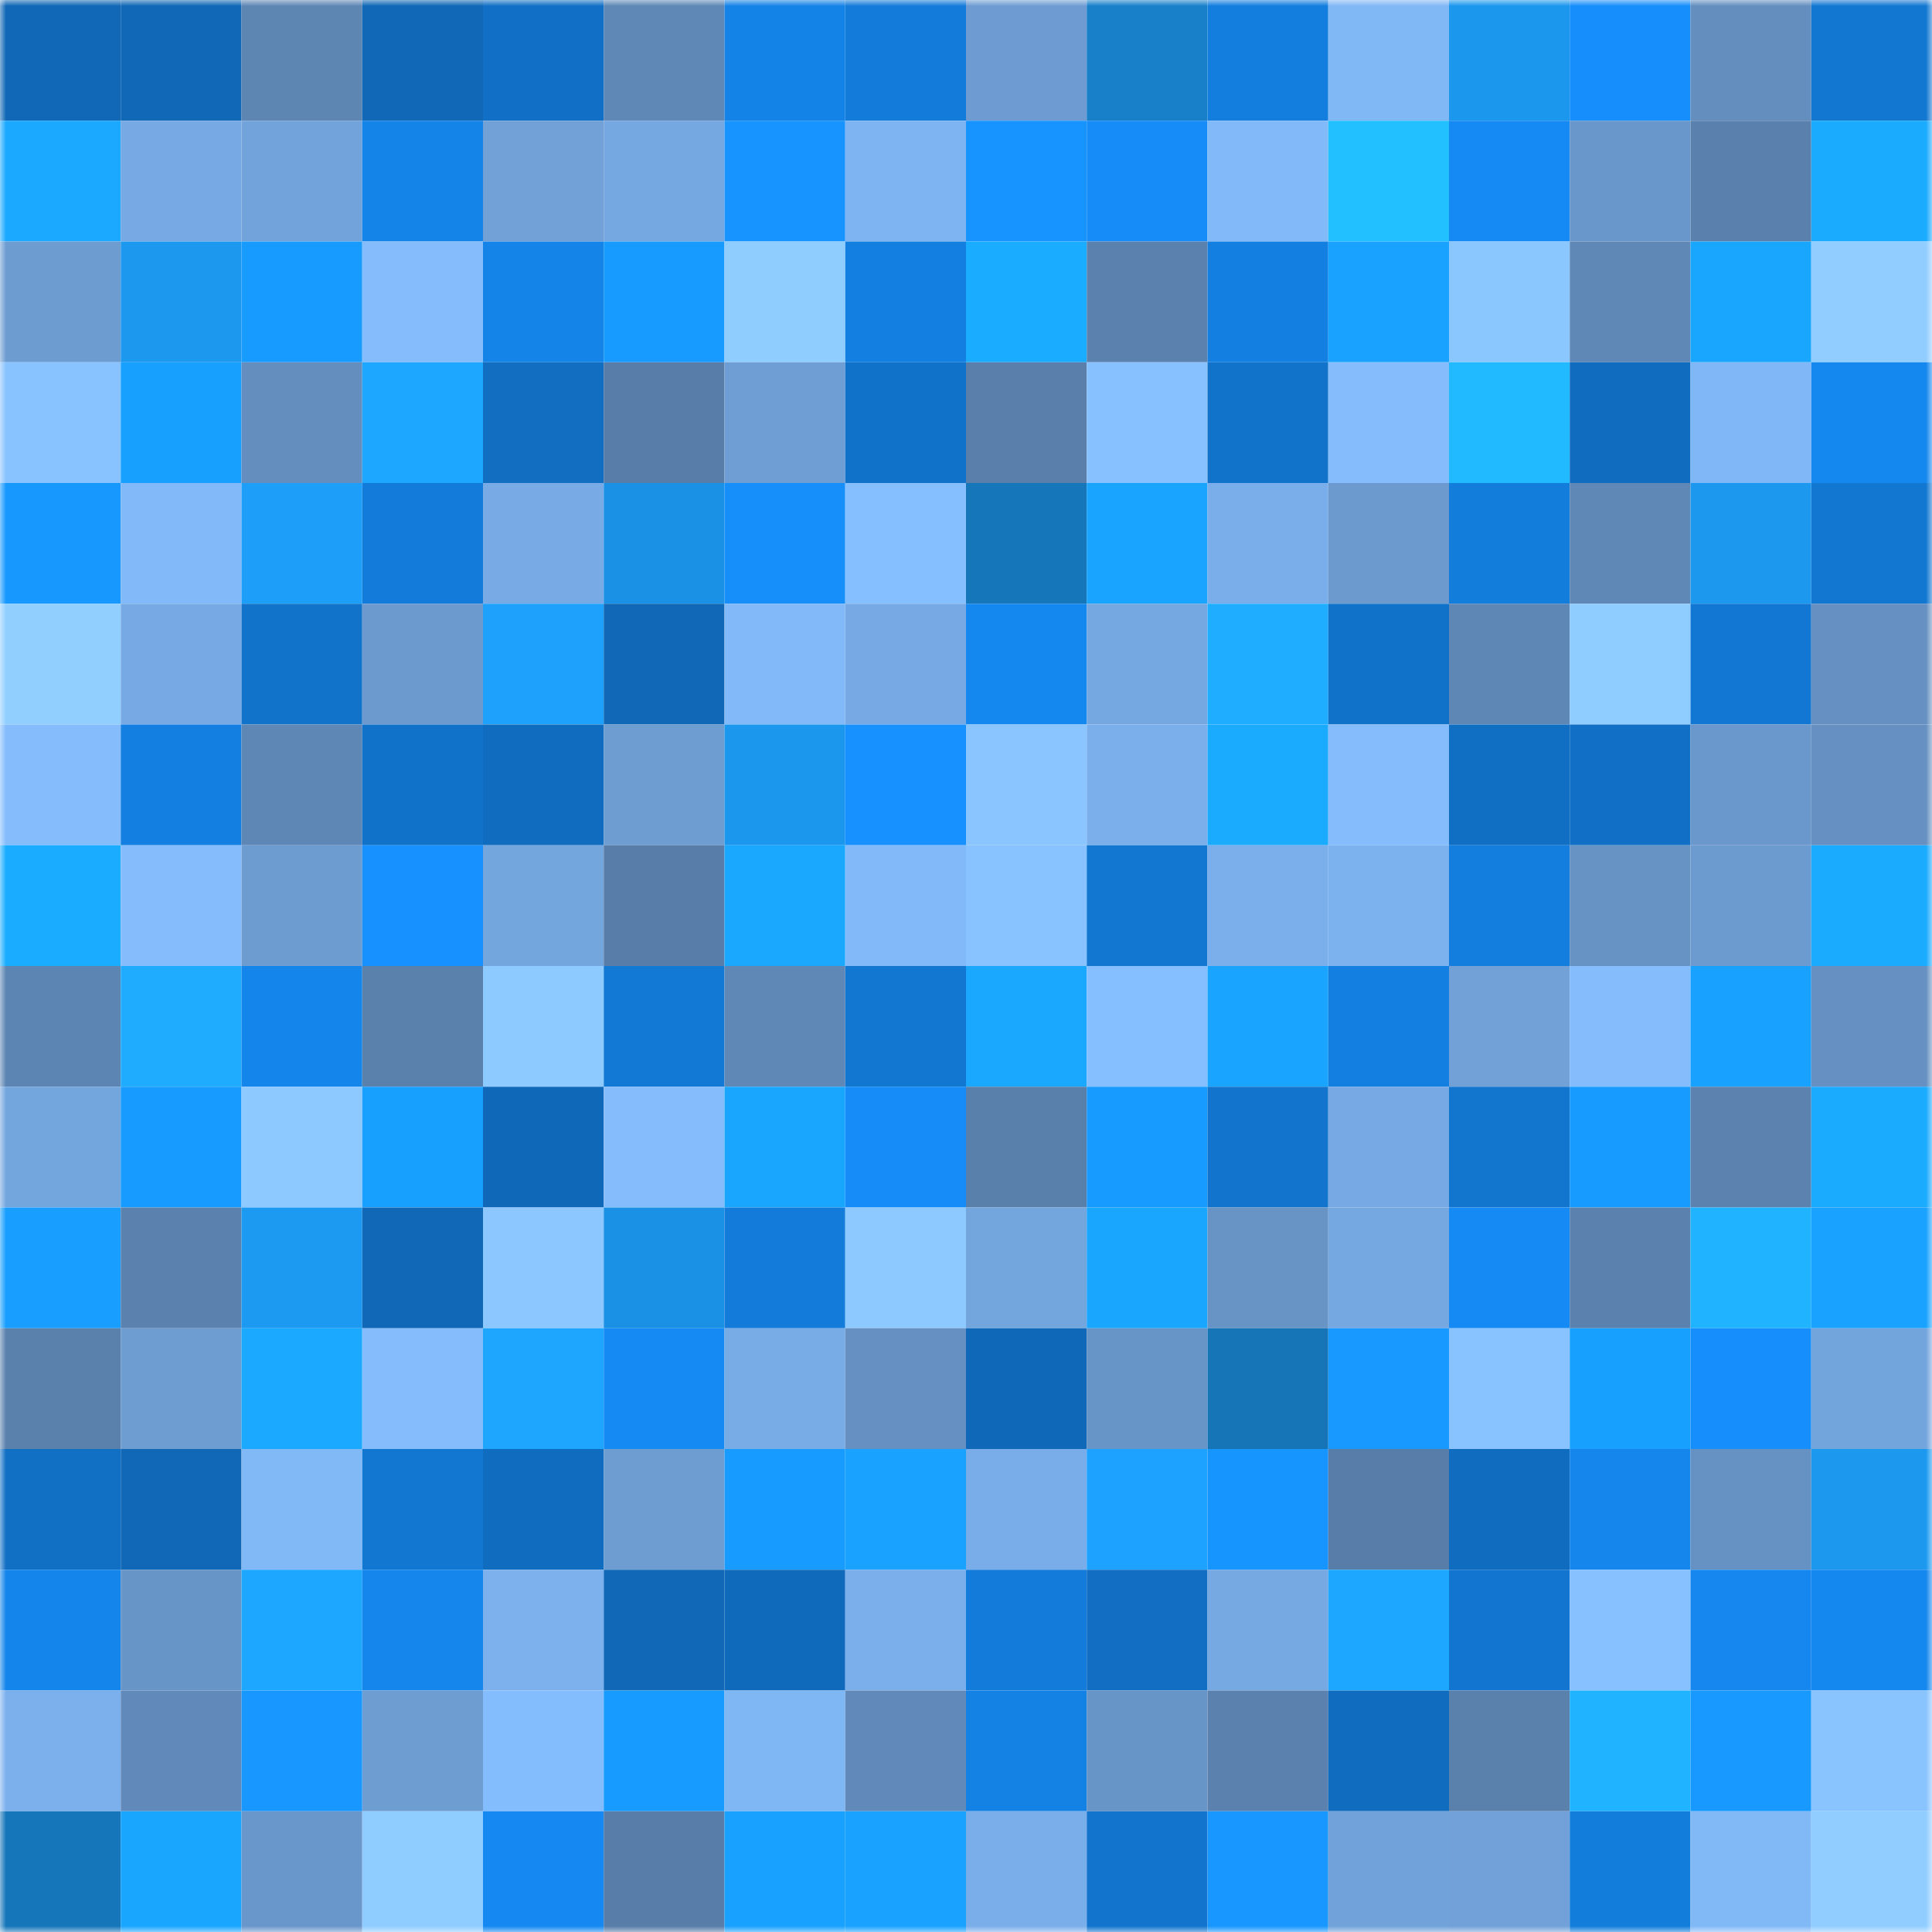 <svg viewBox="0 0 160 160" fill="none" role="img" xmlns="http://www.w3.org/2000/svg" width="240" height="240" name="ens%2Ccherishball.eth"><mask id="992648012" mask-type="alpha" maskUnits="userSpaceOnUse" x="0" y="0" width="160" height="160"><rect width="160" height="160" fill="#FFFFFF"></rect></mask><g mask="url(#992648012)"><rect x="0" y="0" width="10" height="10" fill="#1068b6"></rect><rect x="10" y="0" width="10" height="10" fill="#1068b6"></rect><rect x="20" y="0" width="10" height="10" fill="#5e86b3"></rect><rect x="30" y="0" width="10" height="10" fill="#1068b6"></rect><rect x="40" y="0" width="10" height="10" fill="#1170c5"></rect><rect x="50" y="0" width="10" height="10" fill="#5f88b6"></rect><rect x="60" y="0" width="10" height="10" fill="#1483e7"></rect><rect x="70" y="0" width="10" height="10" fill="#137bd9"></rect><rect x="80" y="0" width="10" height="10" fill="#6e9cd2"></rect><rect x="90" y="0" width="10" height="10" fill="#1780c9"></rect><rect x="100" y="0" width="10" height="10" fill="#137ede"></rect><rect x="110" y="0" width="10" height="10" fill="#80b7f5"></rect><rect x="120" y="0" width="10" height="10" fill="#1b97ed"></rect><rect x="130" y="0" width="10" height="10" fill="#168efb"></rect><rect x="140" y="0" width="10" height="10" fill="#638ebe"></rect><rect x="150" y="0" width="10" height="10" fill="#1277d1"></rect><rect x="0" y="10" width="10" height="10" fill="#1aa9ff"></rect><rect x="10" y="10" width="10" height="10" fill="#77aae4"></rect><rect x="20" y="10" width="10" height="10" fill="#72a3db"></rect><rect x="30" y="10" width="10" height="10" fill="#1484e8"></rect><rect x="40" y="10" width="10" height="10" fill="#71a1d7"></rect><rect x="50" y="10" width="10" height="10" fill="#75a7e0"></rect><rect x="60" y="10" width="10" height="10" fill="#1794ff"></rect><rect x="70" y="10" width="10" height="10" fill="#7eb4f2"></rect><rect x="80" y="10" width="10" height="10" fill="#1794ff"></rect><rect x="90" y="10" width="10" height="10" fill="#158cf7"></rect><rect x="100" y="10" width="10" height="10" fill="#82baf9"></rect><rect x="110" y="10" width="10" height="10" fill="#23c0ff"></rect><rect x="120" y="10" width="10" height="10" fill="#158af4"></rect><rect x="130" y="10" width="10" height="10" fill="#6a97cb"></rect><rect x="140" y="10" width="10" height="10" fill="#5a81ad"></rect><rect x="150" y="10" width="10" height="10" fill="#1aabff"></rect><rect x="0" y="20" width="10" height="10" fill="#6d9cd1"></rect><rect x="10" y="20" width="10" height="10" fill="#1c99ef"></rect><rect x="20" y="20" width="10" height="10" fill="#189bff"></rect><rect x="30" y="20" width="10" height="10" fill="#84bcfc"></rect><rect x="40" y="20" width="10" height="10" fill="#1484e8"></rect><rect x="50" y="20" width="10" height="10" fill="#189bff"></rect><rect x="60" y="20" width="10" height="10" fill="#90cdff"></rect><rect x="70" y="20" width="10" height="10" fill="#137fe0"></rect><rect x="80" y="20" width="10" height="10" fill="#1aadff"></rect><rect x="90" y="20" width="10" height="10" fill="#5b82af"></rect><rect x="100" y="20" width="10" height="10" fill="#1380e1"></rect><rect x="110" y="20" width="10" height="10" fill="#19a2ff"></rect><rect x="120" y="20" width="10" height="10" fill="#8bc7ff"></rect><rect x="130" y="20" width="10" height="10" fill="#5f88b6"></rect><rect x="140" y="20" width="10" height="10" fill="#19a6ff"></rect><rect x="150" y="20" width="10" height="10" fill="#91ceff"></rect><rect x="0" y="30" width="10" height="10" fill="#89c3ff"></rect><rect x="10" y="30" width="10" height="10" fill="#18a0ff"></rect><rect x="20" y="30" width="10" height="10" fill="#638ebe"></rect><rect x="30" y="30" width="10" height="10" fill="#1ea7ff"></rect><rect x="40" y="30" width="10" height="10" fill="#116ec1"></rect><rect x="50" y="30" width="10" height="10" fill="#587da8"></rect><rect x="60" y="30" width="10" height="10" fill="#6f9ed4"></rect><rect x="70" y="30" width="10" height="10" fill="#1172c9"></rect><rect x="80" y="30" width="10" height="10" fill="#597faa"></rect><rect x="90" y="30" width="10" height="10" fill="#87c1ff"></rect><rect x="100" y="30" width="10" height="10" fill="#1173ca"></rect><rect x="110" y="30" width="10" height="10" fill="#84bcfc"></rect><rect x="120" y="30" width="10" height="10" fill="#21b9ff"></rect><rect x="130" y="30" width="10" height="10" fill="#106cbe"></rect><rect x="140" y="30" width="10" height="10" fill="#80b7f6"></rect><rect x="150" y="30" width="10" height="10" fill="#1588ef"></rect><rect x="0" y="40" width="10" height="10" fill="#1798ff"></rect><rect x="10" y="40" width="10" height="10" fill="#82baf9"></rect><rect x="20" y="40" width="10" height="10" fill="#1d9ff9"></rect><rect x="30" y="40" width="10" height="10" fill="#137bd9"></rect><rect x="40" y="40" width="10" height="10" fill="#78abe5"></rect><rect x="50" y="40" width="10" height="10" fill="#1a91e4"></rect><rect x="60" y="40" width="10" height="10" fill="#168ffb"></rect><rect x="70" y="40" width="10" height="10" fill="#86bfff"></rect><rect x="80" y="40" width="10" height="10" fill="#1576b9"></rect><rect x="90" y="40" width="10" height="10" fill="#19a4ff"></rect><rect x="100" y="40" width="10" height="10" fill="#7aaeea"></rect><rect x="110" y="40" width="10" height="10" fill="#6c9acf"></rect><rect x="120" y="40" width="10" height="10" fill="#137ddc"></rect><rect x="130" y="40" width="10" height="10" fill="#5f88b6"></rect><rect x="140" y="40" width="10" height="10" fill="#1c99ef"></rect><rect x="150" y="40" width="10" height="10" fill="#1277d1"></rect><rect x="0" y="50" width="10" height="10" fill="#91cfff"></rect><rect x="10" y="50" width="10" height="10" fill="#77aae4"></rect><rect x="20" y="50" width="10" height="10" fill="#1173ca"></rect><rect x="30" y="50" width="10" height="10" fill="#6c9acf"></rect><rect x="40" y="50" width="10" height="10" fill="#1da1fc"></rect><rect x="50" y="50" width="10" height="10" fill="#1068b6"></rect><rect x="60" y="50" width="10" height="10" fill="#82b9f8"></rect><rect x="70" y="50" width="10" height="10" fill="#77aae4"></rect><rect x="80" y="50" width="10" height="10" fill="#1588ef"></rect><rect x="90" y="50" width="10" height="10" fill="#75a7e0"></rect><rect x="100" y="50" width="10" height="10" fill="#1faeff"></rect><rect x="110" y="50" width="10" height="10" fill="#1172c9"></rect><rect x="120" y="50" width="10" height="10" fill="#5f87b5"></rect><rect x="130" y="50" width="10" height="10" fill="#8fccff"></rect><rect x="140" y="50" width="10" height="10" fill="#1277d2"></rect><rect x="150" y="50" width="10" height="10" fill="#6590c1"></rect><rect x="0" y="60" width="10" height="10" fill="#84bcfc"></rect><rect x="10" y="60" width="10" height="10" fill="#137fe0"></rect><rect x="20" y="60" width="10" height="10" fill="#5f87b6"></rect><rect x="30" y="60" width="10" height="10" fill="#1172c9"></rect><rect x="40" y="60" width="10" height="10" fill="#106cbf"></rect><rect x="50" y="60" width="10" height="10" fill="#6e9dd2"></rect><rect x="60" y="60" width="10" height="10" fill="#1b97ed"></rect><rect x="70" y="60" width="10" height="10" fill="#1691ff"></rect><rect x="80" y="60" width="10" height="10" fill="#8ac5ff"></rect><rect x="90" y="60" width="10" height="10" fill="#7bafeb"></rect><rect x="100" y="60" width="10" height="10" fill="#1aabff"></rect><rect x="110" y="60" width="10" height="10" fill="#84bcfc"></rect><rect x="120" y="60" width="10" height="10" fill="#116fc3"></rect><rect x="130" y="60" width="10" height="10" fill="#1170c5"></rect><rect x="140" y="60" width="10" height="10" fill="#6b98cc"></rect><rect x="150" y="60" width="10" height="10" fill="#6590c1"></rect><rect x="0" y="70" width="10" height="10" fill="#1aadff"></rect><rect x="10" y="70" width="10" height="10" fill="#84bcfc"></rect><rect x="20" y="70" width="10" height="10" fill="#6d9cd1"></rect><rect x="30" y="70" width="10" height="10" fill="#1691ff"></rect><rect x="40" y="70" width="10" height="10" fill="#74a6de"></rect><rect x="50" y="70" width="10" height="10" fill="#587da8"></rect><rect x="60" y="70" width="10" height="10" fill="#1aa8ff"></rect><rect x="70" y="70" width="10" height="10" fill="#82baf9"></rect><rect x="80" y="70" width="10" height="10" fill="#88c2ff"></rect><rect x="90" y="70" width="10" height="10" fill="#1277d1"></rect><rect x="100" y="70" width="10" height="10" fill="#7bafeb"></rect><rect x="110" y="70" width="10" height="10" fill="#7cb2ee"></rect><rect x="120" y="70" width="10" height="10" fill="#137ede"></rect><rect x="130" y="70" width="10" height="10" fill="#6692c4"></rect><rect x="140" y="70" width="10" height="10" fill="#6c9bd0"></rect><rect x="150" y="70" width="10" height="10" fill="#1aabff"></rect><rect x="0" y="80" width="10" height="10" fill="#5d85b3"></rect><rect x="10" y="80" width="10" height="10" fill="#1facff"></rect><rect x="20" y="80" width="10" height="10" fill="#1485ea"></rect><rect x="30" y="80" width="10" height="10" fill="#5a80ac"></rect><rect x="40" y="80" width="10" height="10" fill="#8dcaff"></rect><rect x="50" y="80" width="10" height="10" fill="#1279d5"></rect><rect x="60" y="80" width="10" height="10" fill="#5f88b6"></rect><rect x="70" y="80" width="10" height="10" fill="#1277d1"></rect><rect x="80" y="80" width="10" height="10" fill="#1aa8ff"></rect><rect x="90" y="80" width="10" height="10" fill="#86bfff"></rect><rect x="100" y="80" width="10" height="10" fill="#19a5ff"></rect><rect x="110" y="80" width="10" height="10" fill="#137fe0"></rect><rect x="120" y="80" width="10" height="10" fill="#71a1d7"></rect><rect x="130" y="80" width="10" height="10" fill="#84bcfc"></rect><rect x="140" y="80" width="10" height="10" fill="#19a1ff"></rect><rect x="150" y="80" width="10" height="10" fill="#6590c1"></rect><rect x="0" y="90" width="10" height="10" fill="#74a6de"></rect><rect x="10" y="90" width="10" height="10" fill="#189bff"></rect><rect x="20" y="90" width="10" height="10" fill="#8dc9ff"></rect><rect x="30" y="90" width="10" height="10" fill="#18a0ff"></rect><rect x="40" y="90" width="10" height="10" fill="#1068b8"></rect><rect x="50" y="90" width="10" height="10" fill="#84bcfc"></rect><rect x="60" y="90" width="10" height="10" fill="#19a6ff"></rect><rect x="70" y="90" width="10" height="10" fill="#158cf7"></rect><rect x="80" y="90" width="10" height="10" fill="#5980ab"></rect><rect x="90" y="90" width="10" height="10" fill="#189bff"></rect><rect x="100" y="90" width="10" height="10" fill="#1274cd"></rect><rect x="110" y="90" width="10" height="10" fill="#77aae4"></rect><rect x="120" y="90" width="10" height="10" fill="#1275ce"></rect><rect x="130" y="90" width="10" height="10" fill="#189bff"></rect><rect x="140" y="90" width="10" height="10" fill="#5c83af"></rect><rect x="150" y="90" width="10" height="10" fill="#1aabff"></rect><rect x="0" y="100" width="10" height="10" fill="#189eff"></rect><rect x="10" y="100" width="10" height="10" fill="#5b82af"></rect><rect x="20" y="100" width="10" height="10" fill="#1c9af2"></rect><rect x="30" y="100" width="10" height="10" fill="#1068b6"></rect><rect x="40" y="100" width="10" height="10" fill="#8cc8ff"></rect><rect x="50" y="100" width="10" height="10" fill="#1a91e4"></rect><rect x="60" y="100" width="10" height="10" fill="#137cda"></rect><rect x="70" y="100" width="10" height="10" fill="#8dc9ff"></rect><rect x="80" y="100" width="10" height="10" fill="#74a6de"></rect><rect x="90" y="100" width="10" height="10" fill="#19a6ff"></rect><rect x="100" y="100" width="10" height="10" fill="#6793c5"></rect><rect x="110" y="100" width="10" height="10" fill="#75a7e0"></rect><rect x="120" y="100" width="10" height="10" fill="#158af4"></rect><rect x="130" y="100" width="10" height="10" fill="#5b82af"></rect><rect x="140" y="100" width="10" height="10" fill="#20b3ff"></rect><rect x="150" y="100" width="10" height="10" fill="#19a2ff"></rect><rect x="0" y="110" width="10" height="10" fill="#5a80ac"></rect><rect x="10" y="110" width="10" height="10" fill="#6e9dd2"></rect><rect x="20" y="110" width="10" height="10" fill="#1aa9ff"></rect><rect x="30" y="110" width="10" height="10" fill="#84bcfc"></rect><rect x="40" y="110" width="10" height="10" fill="#1ea6ff"></rect><rect x="50" y="110" width="10" height="10" fill="#158af3"></rect><rect x="60" y="110" width="10" height="10" fill="#78ace6"></rect><rect x="70" y="110" width="10" height="10" fill="#6590c1"></rect><rect x="80" y="110" width="10" height="10" fill="#1069b8"></rect><rect x="90" y="110" width="10" height="10" fill="#6895c8"></rect><rect x="100" y="110" width="10" height="10" fill="#1575b7"></rect><rect x="110" y="110" width="10" height="10" fill="#1799ff"></rect><rect x="120" y="110" width="10" height="10" fill="#88c2ff"></rect><rect x="130" y="110" width="10" height="10" fill="#18a0ff"></rect><rect x="140" y="110" width="10" height="10" fill="#168ffc"></rect><rect x="150" y="110" width="10" height="10" fill="#73a5dd"></rect><rect x="0" y="120" width="10" height="10" fill="#116fc4"></rect><rect x="10" y="120" width="10" height="10" fill="#1068b6"></rect><rect x="20" y="120" width="10" height="10" fill="#81b8f6"></rect><rect x="30" y="120" width="10" height="10" fill="#1277d1"></rect><rect x="40" y="120" width="10" height="10" fill="#106cbf"></rect><rect x="50" y="120" width="10" height="10" fill="#6e9dd2"></rect><rect x="60" y="120" width="10" height="10" fill="#189bff"></rect><rect x="70" y="120" width="10" height="10" fill="#19a2ff"></rect><rect x="80" y="120" width="10" height="10" fill="#79ade9"></rect><rect x="90" y="120" width="10" height="10" fill="#1da2ff"></rect><rect x="100" y="120" width="10" height="10" fill="#1795ff"></rect><rect x="110" y="120" width="10" height="10" fill="#587da8"></rect><rect x="120" y="120" width="10" height="10" fill="#106cbe"></rect><rect x="130" y="120" width="10" height="10" fill="#1486ec"></rect><rect x="140" y="120" width="10" height="10" fill="#6691c3"></rect><rect x="150" y="120" width="10" height="10" fill="#1c99ef"></rect><rect x="0" y="130" width="10" height="10" fill="#1485ea"></rect><rect x="10" y="130" width="10" height="10" fill="#6895c8"></rect><rect x="20" y="130" width="10" height="10" fill="#1ea7ff"></rect><rect x="30" y="130" width="10" height="10" fill="#1486ec"></rect><rect x="40" y="130" width="10" height="10" fill="#7cb1ee"></rect><rect x="50" y="130" width="10" height="10" fill="#1068b6"></rect><rect x="60" y="130" width="10" height="10" fill="#106abb"></rect><rect x="70" y="130" width="10" height="10" fill="#7bafeb"></rect><rect x="80" y="130" width="10" height="10" fill="#137cda"></rect><rect x="90" y="130" width="10" height="10" fill="#116ec2"></rect><rect x="100" y="130" width="10" height="10" fill="#76a8e2"></rect><rect x="110" y="130" width="10" height="10" fill="#1ea7ff"></rect><rect x="120" y="130" width="10" height="10" fill="#1275cf"></rect><rect x="130" y="130" width="10" height="10" fill="#87c1ff"></rect><rect x="140" y="130" width="10" height="10" fill="#1587ee"></rect><rect x="150" y="130" width="10" height="10" fill="#1588ef"></rect><rect x="0" y="140" width="10" height="10" fill="#7cb0ed"></rect><rect x="10" y="140" width="10" height="10" fill="#618aba"></rect><rect x="20" y="140" width="10" height="10" fill="#1797ff"></rect><rect x="30" y="140" width="10" height="10" fill="#6e9dd2"></rect><rect x="40" y="140" width="10" height="10" fill="#84bdfe"></rect><rect x="50" y="140" width="10" height="10" fill="#189bff"></rect><rect x="60" y="140" width="10" height="10" fill="#7fb6f4"></rect><rect x="70" y="140" width="10" height="10" fill="#618aba"></rect><rect x="80" y="140" width="10" height="10" fill="#1482e5"></rect><rect x="90" y="140" width="10" height="10" fill="#6895c8"></rect><rect x="100" y="140" width="10" height="10" fill="#5b82ae"></rect><rect x="110" y="140" width="10" height="10" fill="#106cbe"></rect><rect x="120" y="140" width="10" height="10" fill="#5a80ac"></rect><rect x="130" y="140" width="10" height="10" fill="#20b3ff"></rect><rect x="140" y="140" width="10" height="10" fill="#1799ff"></rect><rect x="150" y="140" width="10" height="10" fill="#89c4ff"></rect><rect x="0" y="150" width="10" height="10" fill="#1576ba"></rect><rect x="10" y="150" width="10" height="10" fill="#19a6ff"></rect><rect x="20" y="150" width="10" height="10" fill="#6a97cb"></rect><rect x="30" y="150" width="10" height="10" fill="#8fccff"></rect><rect x="40" y="150" width="10" height="10" fill="#1589f1"></rect><rect x="50" y="150" width="10" height="10" fill="#587da8"></rect><rect x="60" y="150" width="10" height="10" fill="#19a1ff"></rect><rect x="70" y="150" width="10" height="10" fill="#19a2ff"></rect><rect x="80" y="150" width="10" height="10" fill="#7aaeea"></rect><rect x="90" y="150" width="10" height="10" fill="#1274cd"></rect><rect x="100" y="150" width="10" height="10" fill="#1797ff"></rect><rect x="110" y="150" width="10" height="10" fill="#71a2d9"></rect><rect x="120" y="150" width="10" height="10" fill="#71a1d8"></rect><rect x="130" y="150" width="10" height="10" fill="#137ddc"></rect><rect x="140" y="150" width="10" height="10" fill="#81b9f7"></rect><rect x="150" y="150" width="10" height="10" fill="#91ceff"></rect></g></svg>